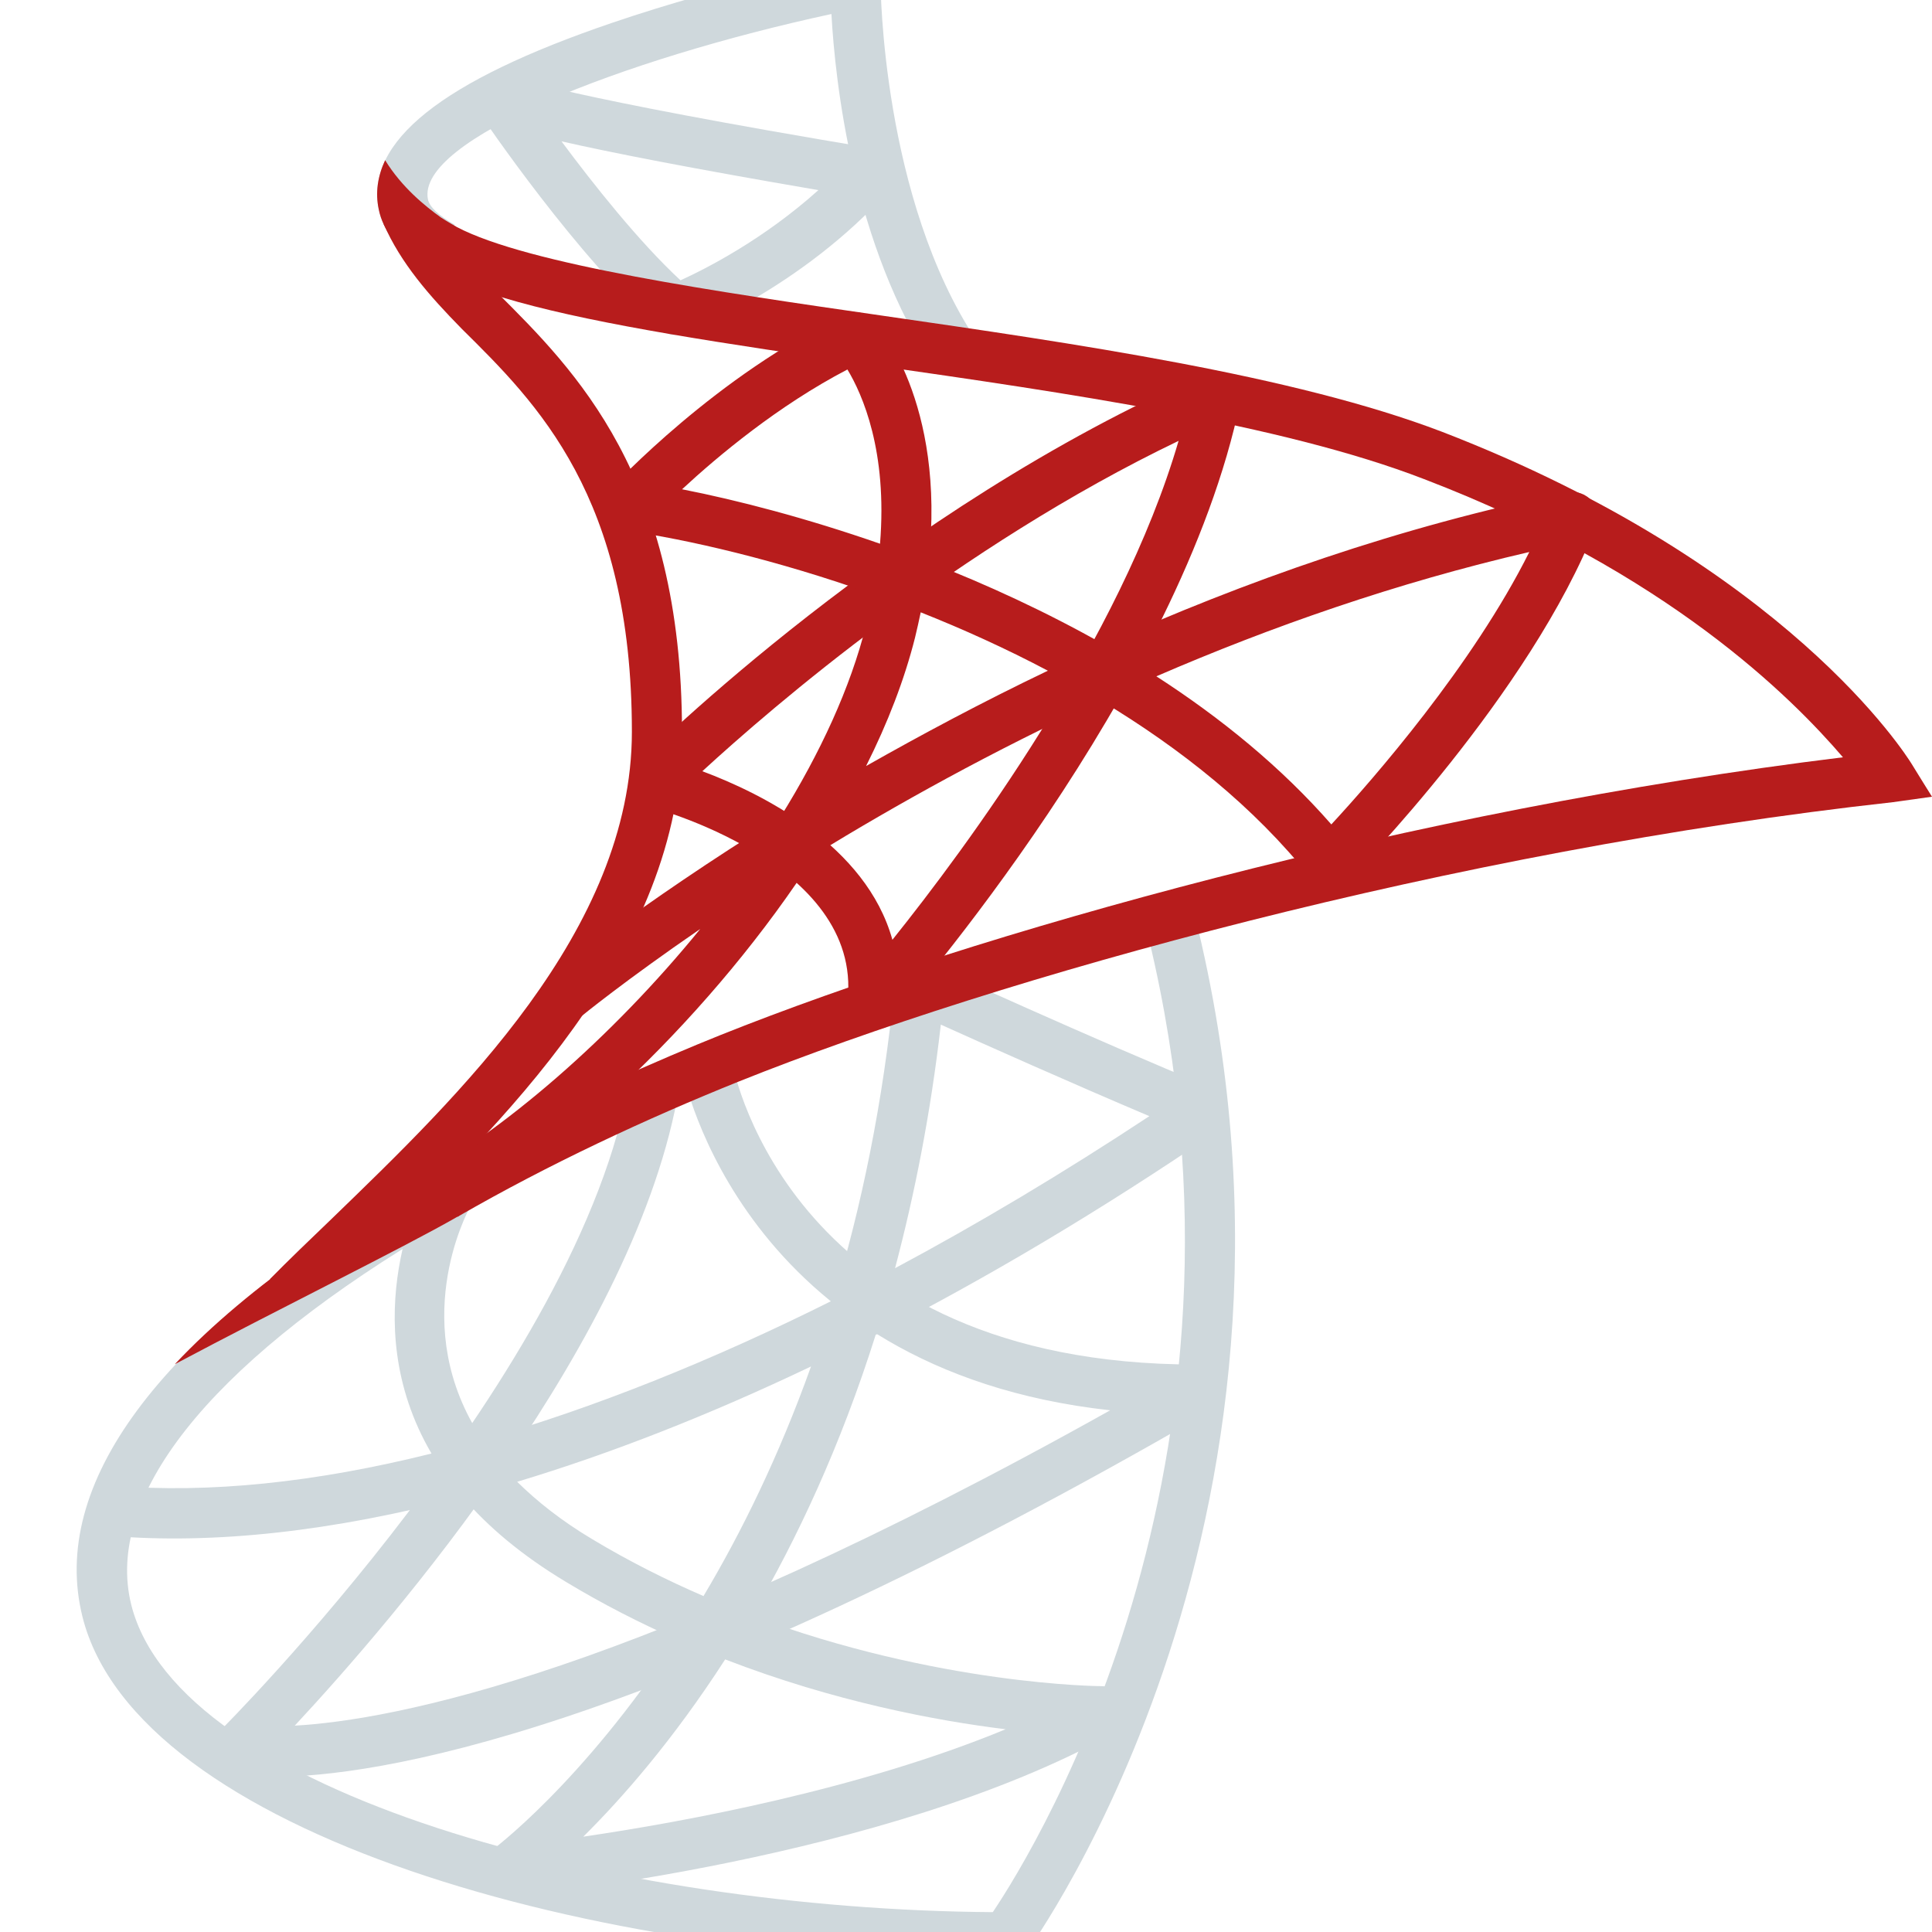 <svg xmlns="http://www.w3.org/2000/svg" width="32" height="32" viewBox="0 0 32 32" fill="none"><g clip-path="url(#clip0_2431_29510)"><g clip-path="url(#clip1_2431_29510)"><path d="M15.487 6.11C14.126 4.073 13.833 1.349 13.771 0.232C10.317 0.978 6.891 2.316 7.088 3.302C7.113 3.427 7.269 3.573 7.528 3.72L7.122 4.447C6.626 4.169 6.348 3.848 6.273 3.464C6.049 2.35 7.312 1.34 10.136 0.379C12.061 -0.277 14.005 -0.67 14.086 -0.685L14.585 -0.785V-0.277C14.585 -0.242 14.607 3.289 16.179 5.648L15.487 6.11Z" fill="#CFD8DC"></path><path d="M16.872 32.504H16.663C9.849 32.504 2.264 30.364 1.366 26.779C0.82 24.592 2.607 22.174 6.535 19.791L6.969 20.502C3.434 22.645 1.731 24.804 2.174 26.58C2.954 29.69 10.142 31.628 16.444 31.671C17.196 30.551 21.224 23.965 18.925 15.136L19.73 14.927C22.347 24.988 17.053 32.264 17 32.336L16.872 32.504Z" fill="#CFD8DC"></path><path d="M4.542 29.43C4.096 29.43 3.871 29.38 3.837 29.371C3.69 29.334 3.575 29.221 3.534 29.078C3.493 28.934 3.534 28.778 3.64 28.672C3.702 28.613 9.63 22.676 10.429 17.874L11.25 18.011C10.563 22.142 6.495 26.85 4.882 28.582C6.495 28.491 10.566 27.736 18.388 23.359C12.285 22.688 11.318 17.802 11.309 17.753L12.126 17.6C12.167 17.805 13.146 22.601 19.817 22.601C19.82 22.601 19.823 22.601 19.823 22.601C20.014 22.601 20.176 22.729 20.226 22.91C20.276 23.091 20.194 23.284 20.032 23.378C10.685 28.794 6.155 29.427 4.542 29.43Z" fill="#CFD8DC"></path><path d="M8.363 31.422C8.192 31.422 8.036 31.316 7.973 31.151C7.908 30.976 7.967 30.776 8.12 30.667C8.151 30.645 9.63 29.553 11.206 27.151C10.601 26.883 9.986 26.571 9.377 26.203C8.638 25.759 8.08 25.285 7.665 24.799C5.524 25.36 3.553 25.585 1.818 25.438L1.89 24.608C3.45 24.739 5.225 24.555 7.147 24.075C5.839 21.841 7.041 19.619 7.056 19.588L7.783 19.994C7.73 20.097 6.732 21.966 7.992 23.85C9.824 23.323 11.777 22.546 13.798 21.535C14.263 20.009 14.628 18.272 14.819 16.312C14.831 16.178 14.906 16.06 15.024 15.994C15.14 15.925 15.284 15.919 15.405 15.975C15.43 15.988 18.119 17.217 20.066 18.016C20.21 18.075 20.306 18.206 20.322 18.359C20.338 18.512 20.269 18.659 20.144 18.746C18.238 20.044 16.347 21.17 14.504 22.109C13.92 23.959 13.196 25.5 12.457 26.761C15.539 27.912 18.21 27.928 18.244 27.928C18.435 27.928 18.6 28.056 18.647 28.24C18.697 28.424 18.612 28.617 18.447 28.708C14.669 30.808 8.657 31.397 8.404 31.422C8.392 31.422 8.376 31.422 8.363 31.422ZM12.011 27.485C11.146 28.826 10.298 29.79 9.661 30.421C11.324 30.177 14.238 29.641 16.656 28.642C15.499 28.499 13.82 28.184 12.011 27.485ZM8.566 24.543C8.894 24.867 9.299 25.189 9.805 25.491C10.416 25.859 11.04 26.171 11.652 26.436C12.279 25.385 12.9 24.122 13.433 22.633C11.752 23.435 10.12 24.075 8.566 24.543ZM15.583 16.971C15.415 18.44 15.149 19.782 14.825 21.005C16.204 20.268 17.614 19.426 19.037 18.487C17.748 17.941 16.329 17.308 15.583 16.971Z" fill="#CFD8DC"></path><path d="M11.193 5.548C11.097 5.548 11 5.511 10.922 5.448C9.584 4.3 8.005 1.967 7.939 1.87C7.833 1.711 7.849 1.499 7.977 1.355C8.105 1.215 8.317 1.18 8.482 1.271C8.492 1.274 9.265 1.592 14.488 2.463C14.638 2.488 14.763 2.591 14.812 2.734C14.862 2.878 14.831 3.037 14.728 3.152C13.268 4.775 11.418 5.492 11.34 5.52C11.293 5.539 11.24 5.548 11.193 5.548ZM9.3 2.341C9.824 3.046 10.579 4.001 11.271 4.643C11.696 4.45 12.65 3.963 13.555 3.149C11.405 2.781 10.095 2.522 9.3 2.341Z" fill="#CFD8DC"></path><path d="M14.454 17.03C14.398 17.03 14.338 17.017 14.285 16.992C14.12 16.92 14.02 16.749 14.039 16.568C14.282 14.281 10.772 13.364 10.738 13.357C10.591 13.32 10.479 13.208 10.438 13.064C10.401 12.921 10.442 12.765 10.548 12.659C10.719 12.487 14.822 8.419 19.97 6.182C20.113 6.119 20.276 6.144 20.397 6.241C20.519 6.341 20.575 6.497 20.544 6.646C19.558 11.426 14.959 16.668 14.766 16.889C14.685 16.98 14.569 17.03 14.454 17.03ZM11.633 12.774C12.619 13.142 14.345 14 14.781 15.566C15.989 14.059 18.56 10.596 19.521 7.302C15.87 9.055 12.797 11.704 11.633 12.774Z" fill="#B71C1C"></path><path d="M7.163 20.325L6.767 19.592C8.333 18.746 10.127 17.193 11.599 15.386C10.348 16.244 9.631 16.831 9.609 16.849L9.075 16.21C9.11 16.182 10.545 15.006 12.928 13.53C13.584 12.475 14.086 11.393 14.345 10.354C14.392 10.179 14.429 10.008 14.46 9.842C12.857 9.271 11.381 8.934 10.364 8.788C10.211 8.766 10.083 8.66 10.03 8.516C9.98 8.37 10.014 8.207 10.117 8.092C10.189 8.017 11.877 6.207 13.989 5.212C14.155 5.134 14.351 5.172 14.473 5.306C14.529 5.368 15.671 6.65 15.381 9.306C16.342 9.68 17.331 10.135 18.285 10.675C20.582 9.642 23.187 8.716 25.963 8.154C26.107 8.126 26.266 8.179 26.363 8.295C26.463 8.41 26.488 8.572 26.435 8.713C25.352 11.486 22.451 14.447 22.329 14.572C22.245 14.656 22.129 14.697 22.011 14.694C21.892 14.687 21.78 14.631 21.705 14.538C20.775 13.368 19.555 12.397 18.242 11.608C16.432 12.441 14.832 13.336 13.512 14.145C11.833 16.765 9.297 19.174 7.163 20.325ZM19.153 11.202C20.226 11.895 21.224 12.709 22.051 13.655C22.741 12.909 24.394 11.018 25.33 9.143C23.128 9.652 21.04 10.385 19.153 11.202ZM15.25 10.142C15.222 10.279 15.19 10.416 15.156 10.56C14.981 11.255 14.704 11.973 14.345 12.688C15.259 12.17 16.267 11.63 17.356 11.109C16.66 10.741 15.948 10.419 15.25 10.142ZM11.297 8.104C12.22 8.285 13.359 8.582 14.576 9.006C14.701 7.474 14.286 6.535 14.036 6.12C12.891 6.716 11.889 7.555 11.297 8.104Z" fill="#B71C1C"></path><path d="M11.296 12.12C11.296 15.764 8.261 18.659 6.074 20.775C5.705 21.13 4.467 21.19 4.467 21.19C4.776 20.875 5.125 20.541 5.499 20.182C7.577 18.169 10.466 15.415 10.466 12.12C10.466 8.22 8.894 6.679 7.652 5.45C7.103 4.891 6.638 4.358 6.354 3.709L6.613 3.603C6.897 3.727 7.222 3.868 7.471 3.977C7.671 4.267 7.936 4.551 8.245 4.857C9.518 6.13 11.296 7.877 11.296 12.12Z" fill="#B71C1C"></path><path d="M32 13.196C32 13.196 31.498 13.267 31.358 13.286C24.07 14.091 16.547 16.188 12.245 17.91C10.691 18.534 9.075 19.292 7.603 20.14C7.596 20.15 7.587 20.15 7.571 20.156C6.704 20.655 4.601 21.688 2.895 22.596C5.39 19.941 10.067 17.894 11.93 17.145C16.148 15.457 23.396 13.417 30.525 12.543C29.685 11.564 27.629 9.483 23.586 7.935C21.224 7.021 17.63 6.503 14.46 6.048C9.418 5.324 6.548 4.84 6.273 3.468C6.214 3.193 6.255 2.919 6.379 2.653C6.654 3.103 7.047 3.418 7.303 3.602C7.428 3.683 7.521 3.733 7.553 3.752L7.562 3.758C8.744 4.382 11.93 4.84 14.585 5.224C17.795 5.689 21.43 6.213 23.885 7.152C29.601 9.358 31.573 12.512 31.657 12.643C31.732 12.768 32 13.196 32 13.196Z" fill="#B71C1C"></path></g></g><defs><clipPath id="clip0_2431_29510"><rect width="32" height="32" fill="white"></rect></clipPath><clipPath id="clip1_2431_29510"><rect width="32" height="32" fill="white"></rect></clipPath></defs></svg>